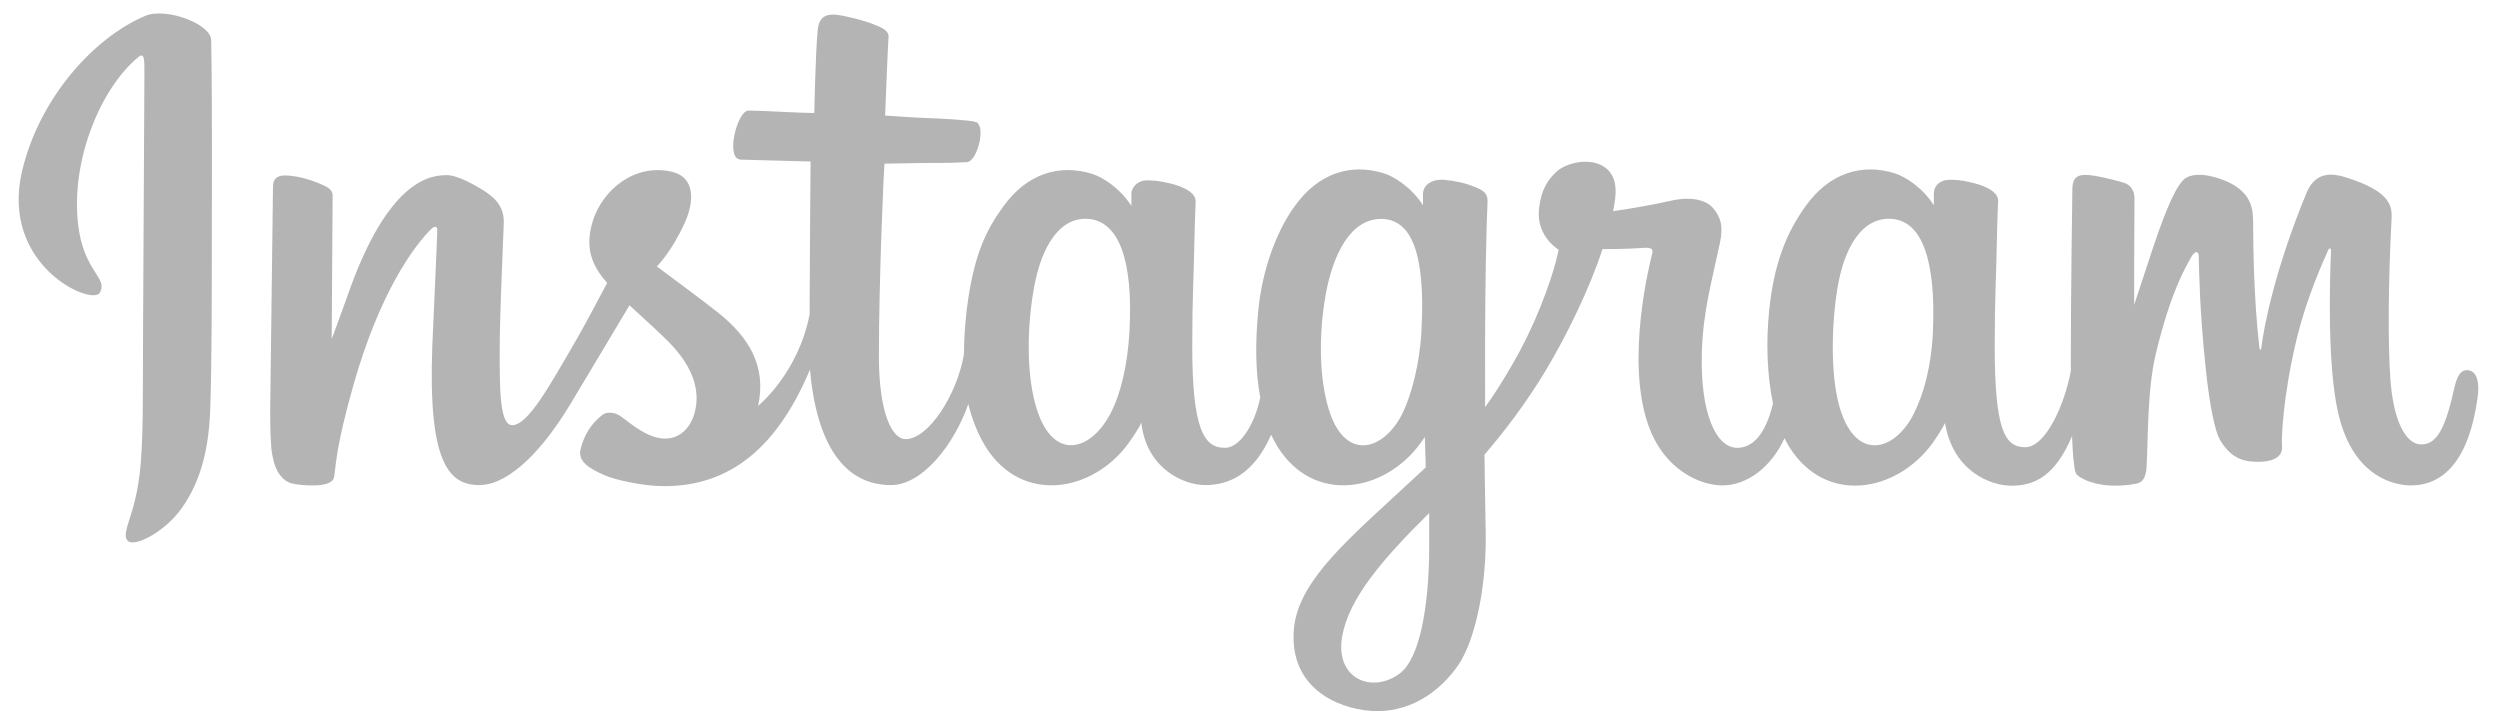 <?xml version="1.0" encoding="utf-8"?>
<!-- Generator: Adobe Illustrator 23.0.1, SVG Export Plug-In . SVG Version: 6.00 Build 0)  -->
<svg version="1.1"
	 id="Layer_1" xmlns:cc="http://creativecommons.org/ns#" xmlns:dc="http://purl.org/dc/elements/1.1/" xmlns:rdf="http://www.w3.org/1999/02/22-rdf-syntax-ns#" xmlns:svg="http://www.w3.org/2000/svg"
	 xmlns="http://www.w3.org/2000/svg" xmlns:xlink="http://www.w3.org/1999/xlink" x="0px" y="0px" viewBox="0 0 805 229"
	 style="enable-background:new 0 0 805 229;" xml:space="preserve">
<style type="text/css">
	.st0{fill:#b4b4b4;}
</style>
<path class="st0" d="M46.8,5.1c-16.2,6.8-34,26-39.7,50C0,85.6,29.6,98.5,32.1,94.3c2.9-5-5.3-6.6-7-22.5
	c-2.2-20.4,7.3-43.3,19.3-53.3c2.2-1.9,2.1,0.7,2.1,5.5c0,8.6-0.5,85.5-0.5,101.5c0,21.7-0.9,28.6-2.5,35.4
	c-1.6,6.9-4.3,11.5-2.3,13.3c2.2,2,11.7-2.8,17.2-10.4c6.6-9.2,8.9-20.2,9.3-32.2c0.5-14.5,0.5-37.4,0.5-50.5
	c0-12,0.2-47.1-0.2-68.2C67.9,7.7,53.5,2.3,46.8,5.1 M622.4,106.8c-0.5,11.3-3,20.1-6.1,26.3c-6,12.1-18.5,15.8-23.8-1.5
	c-2.9-9.4-3-25.2-0.9-38.4c2.1-13.4,8-23.6,17.8-22.7C618.9,71.4,623.4,83.8,622.4,106.8L622.4,106.8z M460.2,176.8
	c-0.1,18.8-3.1,35.2-9.4,40c-9,6.8-21.1,1.7-18.6-12c2.2-12.1,12.7-24.5,28-39.6C460.2,165.2,460.2,168.6,460.2,176.8L460.2,176.8z
	 M457.7,106.6c-0.5,10.3-3.2,20.6-6.1,26.5c-6,12.1-18.6,15.8-23.8-1.5c-3.6-11.9-2.7-27.2-0.9-36.9c2.3-12.5,7.8-24.2,17.8-24.2
	C454.3,70.5,459.1,81.1,457.7,106.6L457.7,106.6z M363.7,106.5c-0.6,10.9-2.7,20-6.1,26.6c-6.2,12-18.4,15.8-23.8-1.5
	c-3.9-12.5-2.6-29.5-0.9-38.7c2.4-13.6,8.4-23.3,17.8-22.4C360.3,71.5,364.9,83.8,363.7,106.5L363.7,106.5z M794.4,119.2
	c-2.4,0-3.4,2.4-4.3,6.5c-3.1,14.2-6.3,17.4-10.5,17.4c-4.7,0-8.9-7-9.9-21.1c-0.8-11.1-0.7-31.4,0.4-51.7
	c0.2-4.2-0.9-8.3-12.1-12.3c-4.8-1.7-11.8-4.3-15.3,4.1c-9.8,23.7-13.7,42.5-14.6,50.2c0,0.4-0.5,0.5-0.6-0.4
	c-0.6-6.1-1.9-17.2-2-40.6c0-4.6-1-8.4-6-11.6c-3.3-2.1-13.2-5.7-16.8-1.4c-3.1,3.5-6.7,13.1-10.4,24.4c-3,9.2-5.1,15.4-5.1,15.4
	s0-24.8,0.1-34.2c0-3.6-2.4-4.7-3.2-5c-3.3-1-9.8-2.6-12.6-2.6c-3.4,0-4.2,1.9-4.2,4.7c0,0.4-0.5,32.7-0.5,55.3c0,1,0,2.1,0,3.2
	c-1.9,10.4-8,24.5-14.7,24.5c-6.7,0-9.8-5.9-9.8-32.8c0-15.7,0.5-22.6,0.7-33.9c0.1-6.5,0.4-11.6,0.4-12.7c0-3.5-6.1-5.3-8.9-5.9
	c-2.8-0.7-5.3-0.9-7.2-0.8c-2.7,0.2-4.6,1.9-4.6,4.4c0,1.3,0,3.8,0,3.8c-3.5-5.5-9.1-9.3-12.9-10.4c-10.1-3-20.6-0.3-28.5,10.8
	c-6.3,8.8-10.1,18.8-11.6,33.2c-1.1,10.5-0.7,21.1,1.2,30.2c-2.4,10.2-6.7,14.3-11.5,14.3c-6.9,0-12-11.3-11.4-30.9
	c0.4-12.9,3-21.9,5.8-35c1.2-5.6,0.2-8.5-2.2-11.3c-2.2-2.6-7-3.9-13.9-2.3c-4.9,1.1-11.9,2.4-18.3,3.3c0,0,0.4-1.5,0.7-4.3
	c1.7-14.3-13.8-13.1-18.8-8.5c-3,2.7-5,5.9-5.7,11.7c-1.2,9.2,6.3,13.5,6.3,13.5c-2.4,11.2-8.5,25.9-14.6,36.4
	c-3.3,5.7-5.9,9.9-9.1,14.3c0-1.7,0-3.3,0-5c-0.1-23.6,0.2-42.1,0.4-48.8c0.1-6.5,0.4-11.4,0.4-12.6c0-2.6-1.5-3.5-4.6-4.7
	c-2.7-1.1-6-1.8-9.4-2.1c-4.3-0.3-6.8,1.9-6.8,4.6c0,0.5,0,3.6,0,3.6c-3.5-5.5-9.1-9.3-12.9-10.4c-10.1-3-20.6-0.3-28.5,10.8
	c-6.3,8.8-10.4,21.2-11.6,33.1c-1.1,11.1-0.9,20.5,0.6,28.4c-1.6,7.9-6.2,16.2-11.4,16.2c-6.7,0-10.5-5.9-10.5-32.8
	c0-15.7,0.5-22.6,0.7-33.9c0.1-6.5,0.4-11.6,0.4-12.7c0-3.5-6.1-5.3-8.9-5.9c-2.9-0.7-5.5-0.9-7.4-0.8c-2.6,0.2-4.4,2.5-4.4,4.2v4
	c-3.5-5.5-9.1-9.3-12.9-10.4c-10.1-3-20.6-0.3-28.5,10.8c-5.2,7.2-9.4,15.2-11.6,32.9c-0.6,5.1-0.9,9.9-0.9,14.4
	c-2.1,12.7-11.3,27.4-18.8,27.4c-4.4,0-8.6-8.5-8.6-26.7c0-24.2,1.5-58.7,1.8-62c0,0,9.5-0.2,11.3-0.2c4.7-0.1,9,0.1,15.3-0.3
	c3.2-0.2,6.2-11.5,2.9-12.9c-1.5-0.6-11.9-1.2-16.1-1.3c-3.5-0.1-13.2-0.8-13.2-0.8s0.9-22.9,1.1-25.3c0.2-2-2.4-3.1-3.9-3.7
	c-3.6-1.5-6.9-2.3-10.7-3.1c-5.3-1.1-7.7,0-8.2,4.5c-0.7,6.8-1.1,26.8-1.1,26.8c-3.9,0-17.3-0.8-21.2-0.8c-3.6,0-7.6,15.6-2.5,15.8
	c5.8,0.2,15.8,0.4,22.5,0.6c0,0-0.3,35-0.3,45.9c0,1.2,0,2.3,0,3.3c-3.7,19.1-16.6,29.5-16.6,29.5c2.8-12.7-2.9-22.2-13.1-30.2
	c-3.8-3-11.2-8.6-19.5-14.7c0,0,4.8-4.7,9.1-14.3c3-6.8,3.2-14.5-4.3-16.2c-12.3-2.8-22.4,6.2-25.4,15.8c-2.3,7.5-1.1,13,3.5,18.7
	c0.3,0.4,0.7,0.8,1.1,1.3c-2.8,5.3-6.6,12.5-9.8,18.1c-9,15.5-15.7,27.7-20.8,27.7c-4.1,0-4-12.4-4-24.1c0-10,0.7-25.1,1.3-40.8
	c0.2-5.2-2.4-8.1-6.7-10.8c-2.6-1.6-8.2-4.8-11.5-4.8c-4.9,0-18.9,0.7-32.2,39.1c-1.7,4.8-5,13.7-5,13.7l0.3-46.2
	c0-1.1-0.6-2.1-1.9-2.8c-2.2-1.2-8.2-3.7-13.5-3.7c-2.5,0-3.8,1.2-3.8,3.5L87,131.9c0,5.5,0.1,11.9,0.7,14.7
	c0.5,2.8,1.4,5.1,2.5,6.4c1.1,1.4,2.3,2.4,4.4,2.8c1.9,0.4,12.5,1.7,13-2.3c0.7-4.8,0.7-10,6.2-29.5c8.6-30.3,19.8-45.1,25.1-50.3
	c0.9-0.9,2-1,1.9,0.5c-0.2,6.6-1,23.2-1.6,37.3c-1.4,37.7,5.4,44.7,15.2,44.7c7.5,0,18.1-7.5,29.4-26.3
	c7.1-11.8,13.9-23.3,18.9-31.6c3.4,3.2,7.3,6.6,11.1,10.3c9,8.5,11.9,16.6,9.9,24.2c-1.5,5.9-7.1,11.9-17.1,6c-2.9-1.7-4.2-3-7.1-5
	c-1.6-1-4-1.3-5.4-0.3c-3.7,2.8-5.9,6.4-7.1,10.9c-1.2,4.3,3.1,6.6,7.6,8.6c3.9,1.7,12.2,3.3,17.5,3.5c20.6,0.7,37.2-10,48.7-37.5
	c2.1,23.7,10.8,37.2,26.1,37.2c10.2,0,20.4-13.2,24.9-26.1c1.3,5.3,3.2,9.9,5.6,13.8c11.7,18.6,34.5,14.6,46-1.2
	c3.5-4.9,4.1-6.6,4.1-6.6c1.7,14.9,13.7,20.1,20.6,20.1c7.7,0,15.7-3.6,21.2-16.2c0.7,1.4,1.4,2.7,2.1,3.9
	c11.7,18.6,34.5,14.6,46-1.2c0.5-0.7,1-1.4,1.4-2l0.3,9.8c0,0-6.5,6-10.5,9.7c-17.6,16.2-31,28.5-32,42.8
	c-1.3,18.2,13.5,25,24.7,25.9c11.9,0.9,22-5.6,28.3-14.8c5.5-8.1,9.1-25.5,8.8-42.7c-0.1-6.9-0.3-15.6-0.4-25
	c6.2-7.2,13.2-16.3,19.6-26.9c7-11.6,14.5-27.2,18.4-39.3c0,0,6.5,0.1,13.5-0.4c2.2-0.1,2.9,0.3,2.5,1.9c-0.5,2-8.8,34-1.2,55.3
	c5.2,14.6,16.9,19.3,23.8,19.3c8.1,0,15.9-6.1,20-15.2c0.5,1,1,2,1.6,2.9c11.7,18.6,34.4,14.6,46-1.2c2.6-3.6,4.1-6.6,4.1-6.6
	c2.5,15.4,14.5,20.2,21.4,20.2c7.2,0,14-2.9,19.5-16c0.2,5.7,0.6,10.4,1.2,11.9c0.3,0.9,2.4,2,3.9,2.6c6.6,2.4,13.2,1.3,15.7,0.8
	c1.7-0.3,3-1.7,3.2-5.3c0.5-9.3,0.2-25,3-36.6c4.7-19.5,9.2-27.1,11.3-30.9c1.2-2.1,2.5-2.4,2.5-0.2c0.1,4.5,0.3,17.7,2.2,35.5
	c1.3,13.1,3.2,20.8,4.5,23.2c4,7,8.8,7.3,12.8,7.3c2.5,0,7.8-0.7,7.3-5.1c-0.2-2.2,0.2-15.6,4.8-34.8c3.1-12.6,8.1-23.9,10-28.1
	c0.7-1.5,1-0.3,1-0.1c-0.4,8.7-1.3,37,2.3,52.4c4.8,21,18.6,23.3,23.4,23.3c10.3,0,18.7-7.8,21.5-28.4
	C798.5,123,797.5,119.2,794.4,119.2"/>
</svg>
